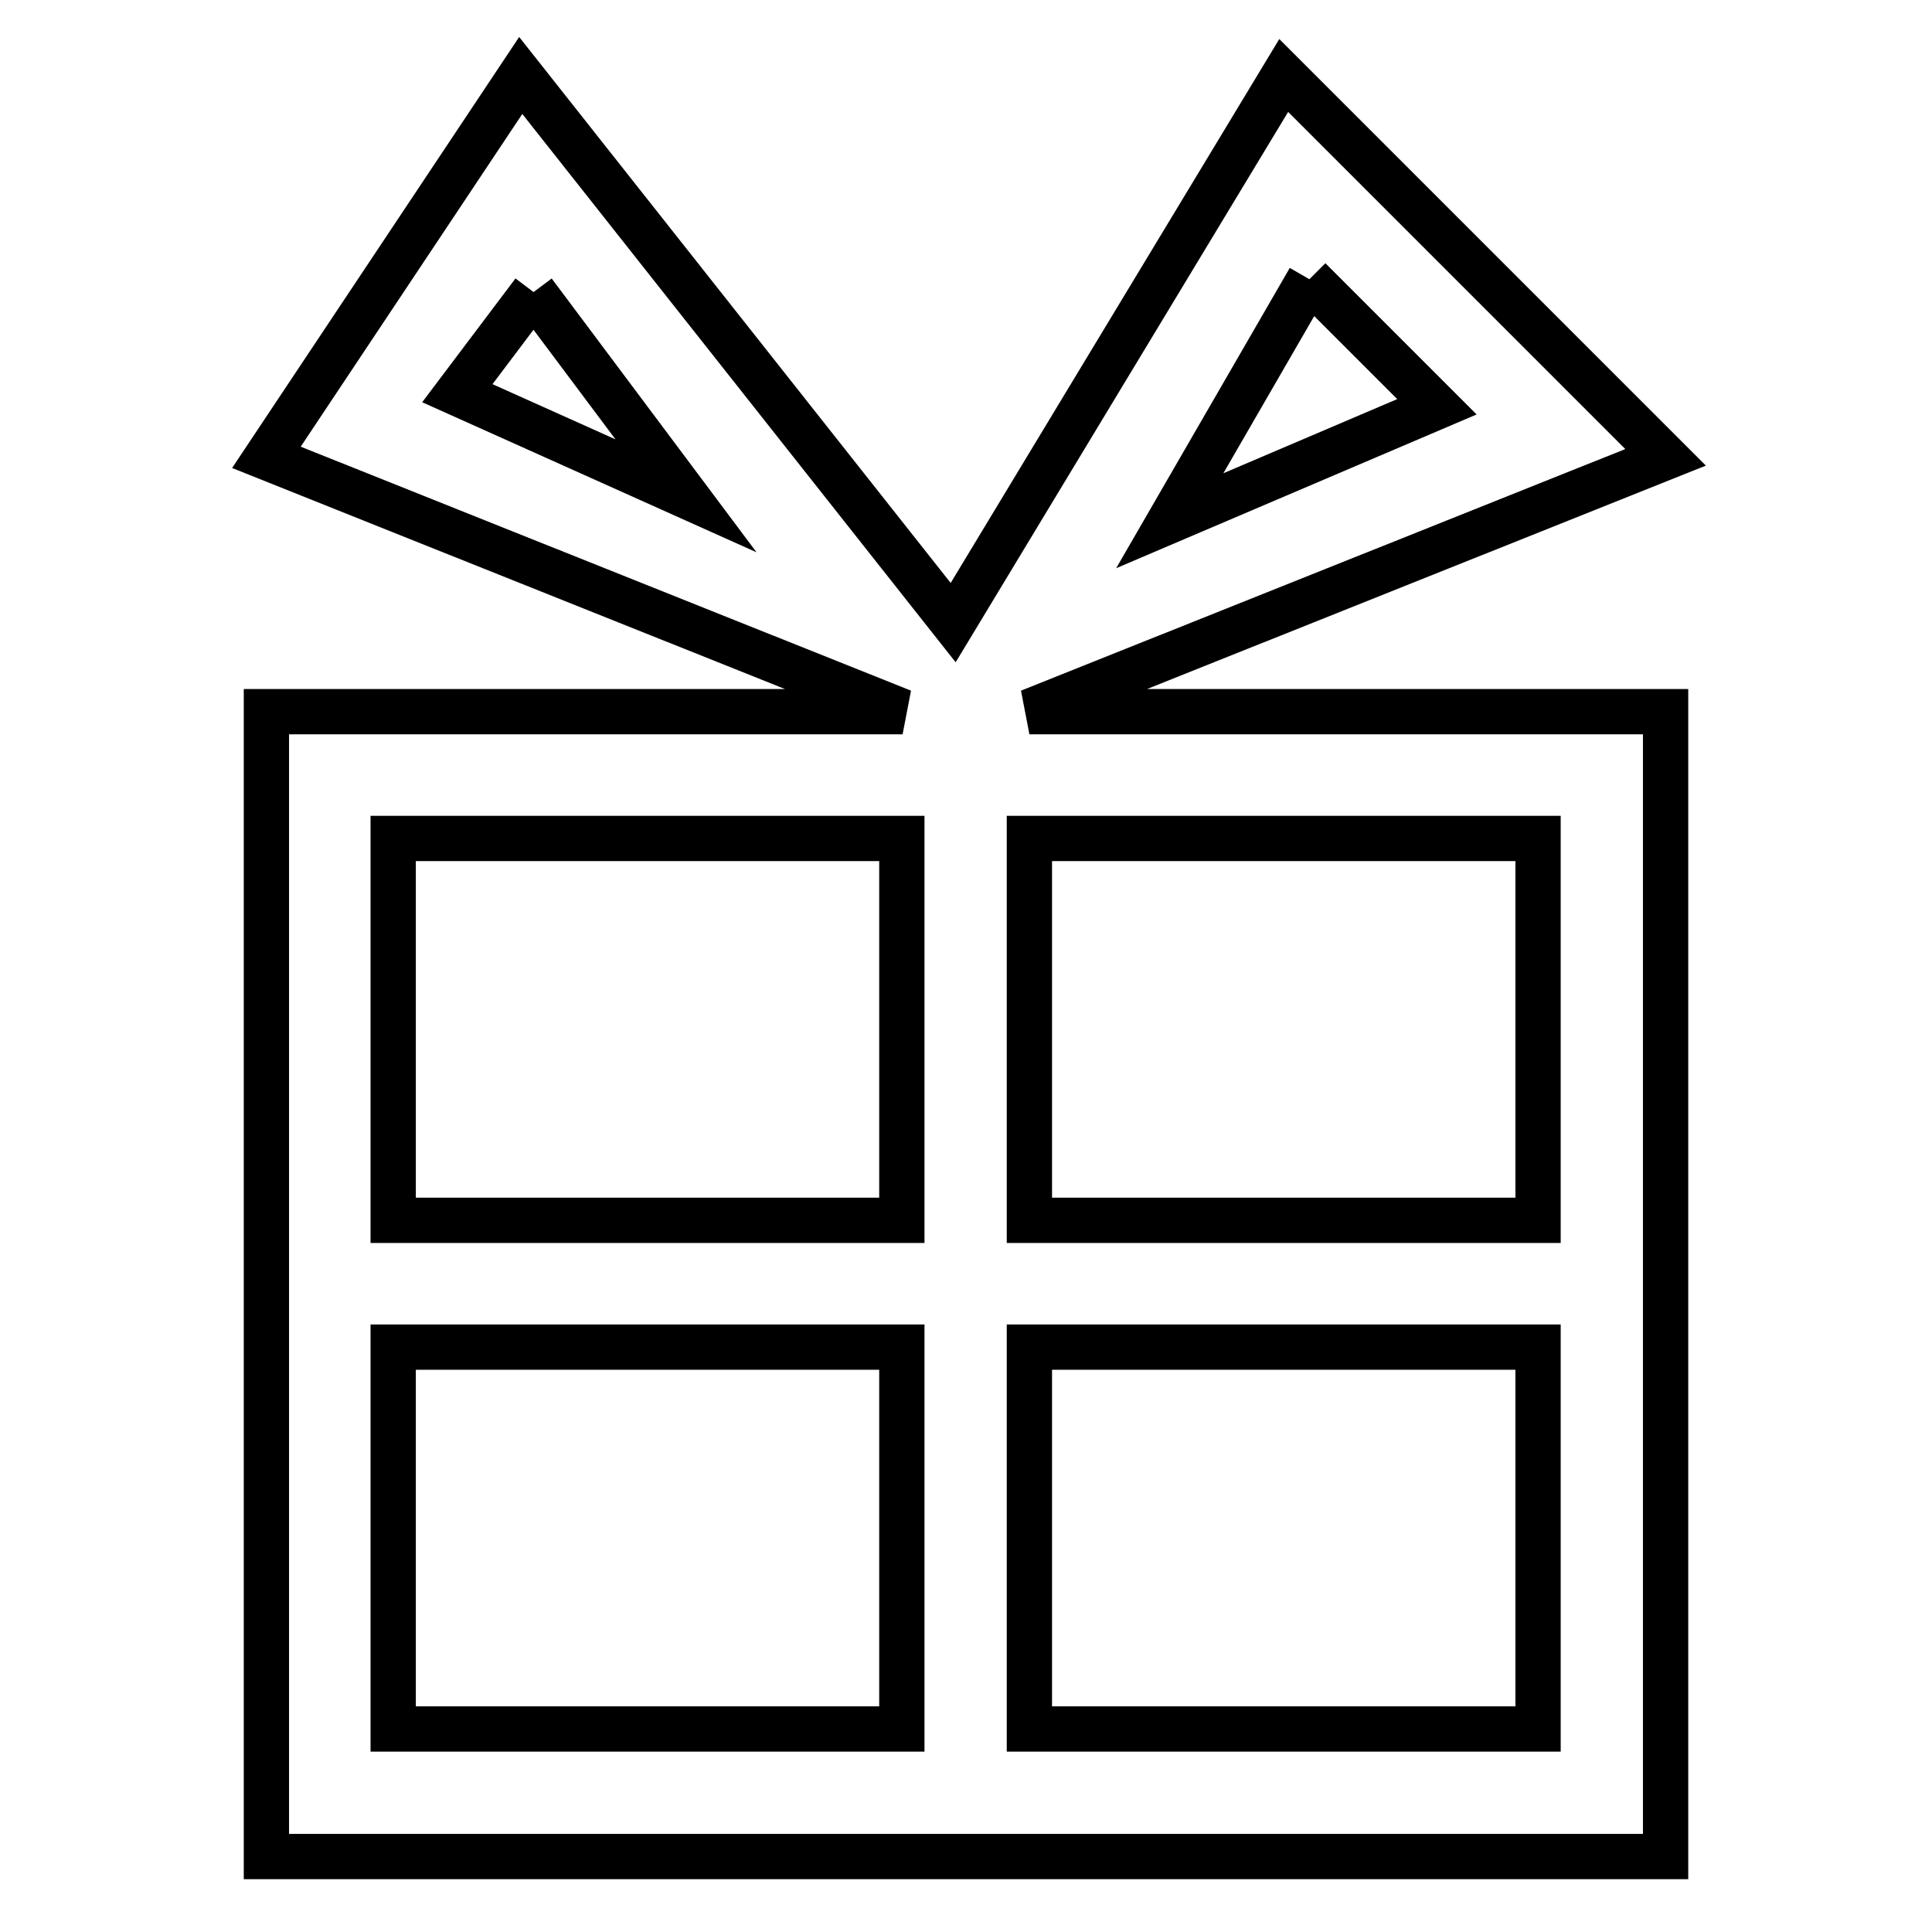 <?xml version="1.0" encoding="utf-8"?>
<!-- Svg Vector Icons : http://www.onlinewebfonts.com/icon -->
<!DOCTYPE svg PUBLIC "-//W3C//DTD SVG 1.1//EN" "http://www.w3.org/Graphics/SVG/1.1/DTD/svg11.dtd">
<svg version="1.1" xmlns="http://www.w3.org/2000/svg" xmlns:xlink="http://www.w3.org/1999/xlink" x="0px" y="0px" viewBox="0 0 256 256" enable-background="new 0 0 256 256" xml:space="preserve">
<g> <path stroke-width="6" fill-opacity="0" stroke="#000000"  d="M173.5,37l16.9,16.9L155,69L173.5,37 M70.7,38.7l20.2,27L60.6,52.1L70.7,38.7 M170.1,10l-43.8,72.5L69,10 L35.3,60.6l84.3,33.7H35.3V246h185.4V94.3h-84.3l84.3-33.7L170.1,10z M136.4,161.7v-50.6h67.4v50.6H136.4z M52.1,161.7v-50.6h67.4 v50.6H52.1z M136.4,229.1v-50.6h67.4v50.6H136.4z M52.1,229.1v-50.6h67.4v50.6H52.1z"/></g>
</svg>